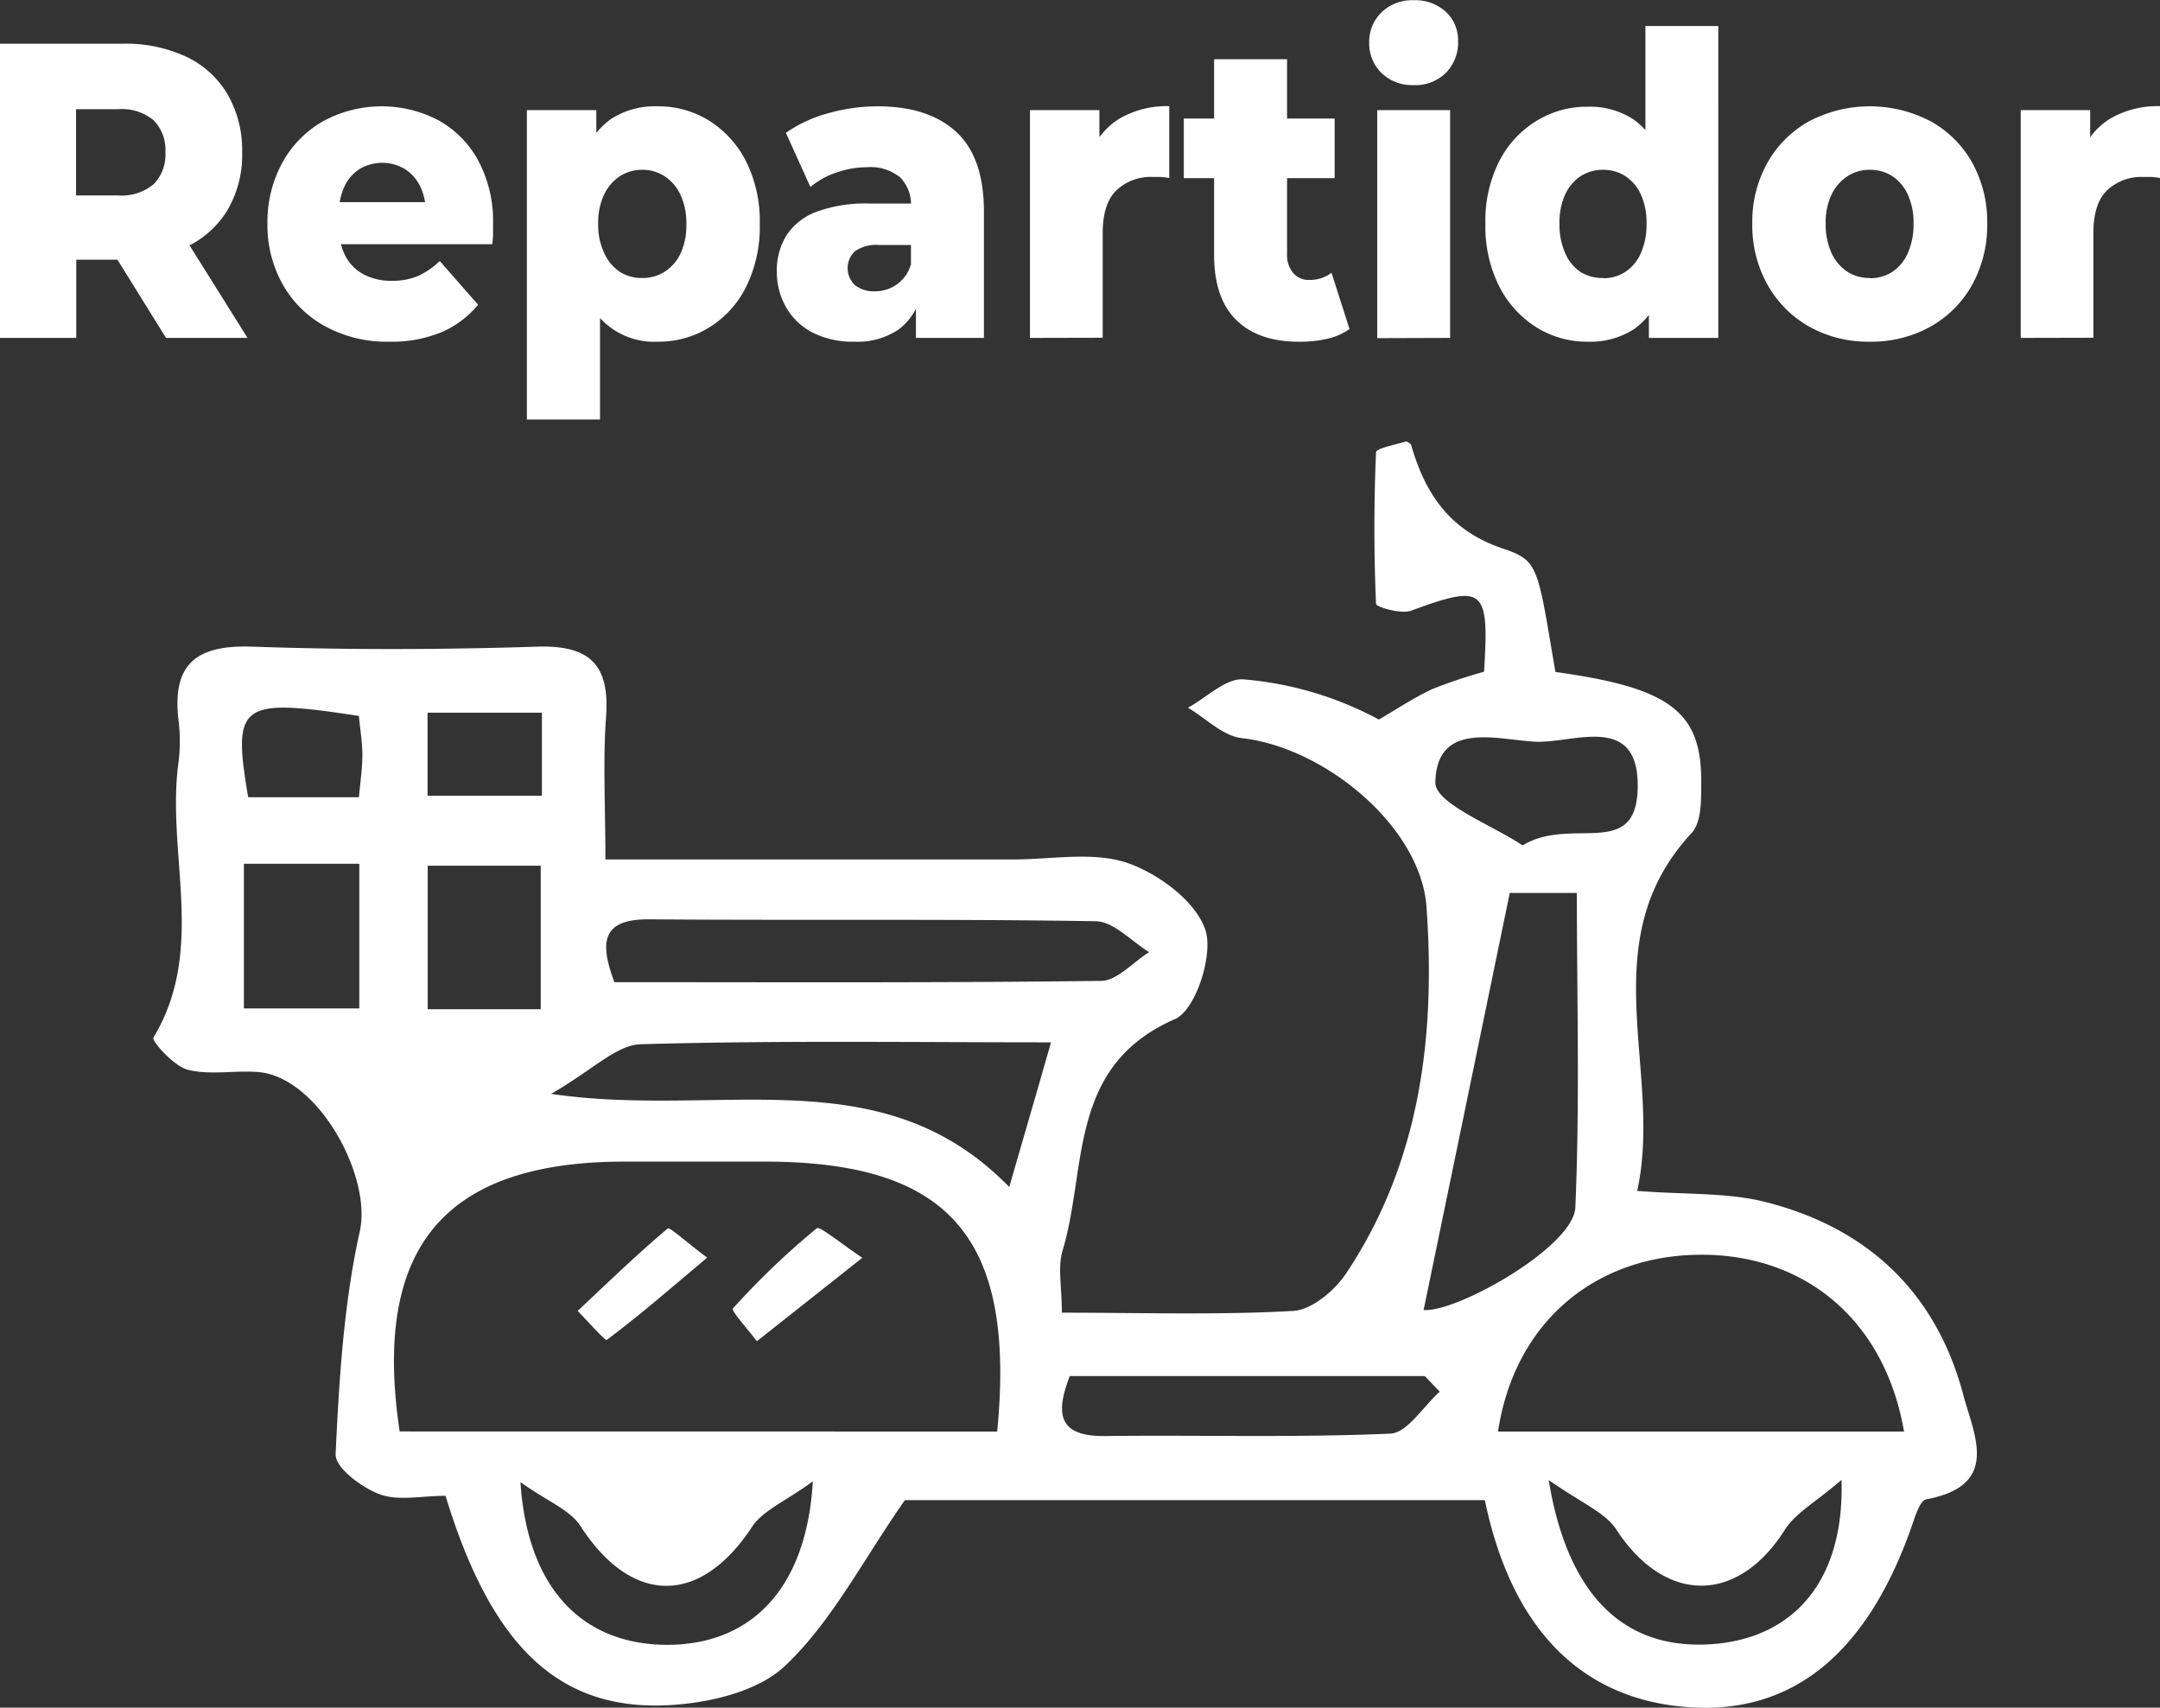 <svg xmlns="http://www.w3.org/2000/svg" id="a2c721a0-86bf-4ba7-9e1c-83cd0757aaf6" data-name="Capa 1" viewBox="0 0 268.77 212.5"><rect x="0" y="0" width="268.77" height="212.5" fill="#333333" stroke="none"/><defs><style>.bfcb6f18-c733-43ed-a35e-a2eb86b3e271{fill:#fff;}</style></defs><g id="b1985706-1ded-4cec-bcb0-84212db5058d" data-name="Repartidor"><path class="bfcb6f18-c733-43ed-a35e-a2eb86b3e271" d="M58.78,188.55c-3,0-5.9.67-8.21-.2s-5.55-3.33-5.47-5c.44-9.27,1-18.66,3-27.67,1.56-6.9-5.18-19.21-12.57-19.86-2.94-.25-6,.42-8.82-.29-1.74-.44-4.52-3.58-4.28-4,6.63-11,1.57-22.91,3.12-34.24a21.2,21.2,0,0,0,0-5.28c-.82-7,2.24-9.37,9.17-9.13,11.81.41,23.64.38,35.45,0,6.65-.21,9.06,2.32,8.58,8.78-.4,5.5-.08,11-.08,17.7h50.78c4.72,0,9.82-1,14.07.4,3.91,1.32,8.56,4.76,9.79,8.31,1.06,3.08-1.17,10-3.75,11.15-13.42,5.83-10.91,18.56-14,28.8-.63,2.09-.09,4.54-.09,7.74,10.06,0,19.45.31,28.79-.22,2.32-.13,5.16-2.54,6.58-4.67,9.24-13.86,11.14-29.56,10-45.61-.72-10-12.67-19.85-23-21-2.34-.27-4.46-2.47-6.68-3.78,2.31-1.26,4.71-3.7,6.91-3.53a42.93,42.93,0,0,1,16.84,5c2.22-1.28,4.36-2.73,6.68-3.8A60.81,60.81,0,0,1,188,86c.66-10.46,0-10.93-9.09-7.59-1.24.45-4.33-.47-4.35-.85-.27-6.28-.27-12.58,0-18.86,0-.5,2.38-.94,3.67-1.34.18-.06.65.25.71.46,1.75,6.07,4.82,10.63,11.37,12.84,4.53,1.53,4.32,2.16,6.57,15.37,14.46,2,18.33,5,18.14,14.17,0,2,0,4.62-1.22,5.9-12.51,13.52-3.48,29.57-6.74,44.51,6.11.47,11.21.18,15.93,1.37,12.71,3.21,21.25,11.23,24.64,24,1.33,5,4.68,11.28-4.59,13-.84.15-1.44,2.28-1.9,3.58-5.59,15.74-14.84,23.21-27.71,22.29-13.29-.94-22-9.71-25.33-25.76H115.93c-5.28,7.57-9.11,15.16-14.94,20.65-3.59,3.38-10.22,4.79-15.52,4.9C72.34,214.89,64.3,206.68,58.78,188.55Zm68.64-8c2.35-24.2-6-33.55-28.83-33.59-5.91,0-11.81,0-17.72,0-22.27.07-31.23,10.7-27.8,33.58Zm112.84,0c-2.37-13.75-12.2-22-25.19-22-13.31,0-23.3,8.49-25.33,22ZM191.2,113.53c-3.78,18.32-7.27,35.21-10.72,51.9,4.11.33,18.66-7.85,18.88-12.76.57-13,.19-26.11.19-39.14ZM79.79,124.63c20.07,0,40.31.1,60.54-.16,2,0,4-2.33,6-3.58-2.21-1.34-4.4-3.8-6.63-3.84-18.51-.31-37-.09-55.55-.24C78.4,116.77,77.83,119.41,79.79,124.63Zm-7.87,13.9c21.07,3.12,41.1-4.74,57,11.59,1.88-6.49,3.4-11.71,5.2-18-17.68,0-34.42-.25-51.14.24C80,132.49,77,135.61,71.92,138.53Zm64.53,35.12c-1.84,4.78-1.38,7.54,4.45,7.46,11.82-.14,23.65.22,35.44-.3,2.12-.09,4.1-3.4,6.15-5.22l-1.86-1.94ZM68.1,186.85c.87,13.31,7.75,20.11,18,20.24,10.52.12,17.61-6.81,18.38-20.34-3.41,2.49-6.21,3.61-7.57,5.67-6.47,9.84-15,9.77-21.39-.18C74.22,190.28,71.48,189.25,68.1,186.85Zm127.94-.3c2.43,14.9,9.8,21.3,20.54,20.44,9.95-.81,16.28-7.85,15.9-20.42-3.18,2.74-5.66,4.07-7,6.13-5.89,9.37-14.94,9.35-21,.07C203.06,190.58,200.05,189.42,196,186.55ZM70.62,128V110.14H56.56V128Zm-36.93-.1H48.05v-18H33.69ZM192.8,107.62c6-3.72,14.13,1.89,14.32-7.13.2-9.47-8-5.57-12.68-5.78S182.1,92,181.94,99.78C181.89,102.41,189.23,105.18,192.8,107.62Zm-158.57-6H48c.18-2,.44-3.7.43-5.36S48.12,93,48,91.5C33.16,89.24,32.23,89.91,34.23,101.66ZM56.54,91.1v10.33H70.77V91.1Z" transform="translate(-3.34 -2.41)"></path><path class="bfcb6f18-c733-43ed-a35e-a2eb86b3e271" d="M91.33,158.91c-4.64,3.91-8.46,7.22-12.49,10.24-.2.14-2.37-2.34-3.62-3.61,3.69-3.47,7.33-7,11.2-10.26C86.68,155.06,88.75,157,91.33,158.91Z" transform="translate(-3.34 -2.41)"></path><path class="bfcb6f18-c733-43ed-a35e-a2eb86b3e271" d="M110.64,158.93,97.52,169.31c-1.06-1.4-3.22-3.81-3-4.06a97.46,97.46,0,0,1,10.46-10C105.39,155,107.77,157,110.64,158.93Z" transform="translate(-3.34 -2.41)"></path><path class="bfcb6f18-c733-43ed-a35e-a2eb86b3e271" d="M3.34,44.46V7.85H18.62a17.82,17.82,0,0,1,7.9,1.62,11.85,11.85,0,0,1,5.14,4.68,13.92,13.92,0,0,1,1.81,7.24,13.53,13.53,0,0,1-1.81,7.14,11.82,11.82,0,0,1-5.14,4.61,18.1,18.1,0,0,1-7.9,1.59h-10l4.21-4.34V44.46Zm9.46-13L8.59,26.73h9.46a6.16,6.16,0,0,0,4.42-1.41,5.22,5.22,0,0,0,1.45-3.93,5.28,5.28,0,0,0-1.45-4A6.16,6.16,0,0,0,18.05,16H8.59l4.21-4.76ZM24,44.46,15.71,31.12H25.78l8.36,13.34Z" transform="translate(-3.34 -2.41)"></path><path class="bfcb6f18-c733-43ed-a35e-a2eb86b3e271" d="M51.81,44.93a16,16,0,0,1-8-1.91,13.47,13.47,0,0,1-5.3-5.23,15,15,0,0,1-1.89-7.56,15.27,15.27,0,0,1,1.84-7.55,13.18,13.18,0,0,1,5.08-5.18,15.22,15.22,0,0,1,14.28-.16,12.53,12.53,0,0,1,5,5,16,16,0,0,1,1.87,8c0,.35,0,.75,0,1.2s-.06.87-.1,1.26H44.07V27.57H59.73L56.29,29a7,7,0,0,0-.64-3.35,5.31,5.31,0,0,0-1.91-2.19,5.5,5.5,0,0,0-5.68,0,5.17,5.17,0,0,0-1.89,2.22,8,8,0,0,0-.67,3.37V30.6a7.79,7.79,0,0,0,.79,3.61,5.49,5.49,0,0,0,2.27,2.33,7.22,7.22,0,0,0,3.53.81,8.06,8.06,0,0,0,3.27-.6,9.63,9.63,0,0,0,2.7-1.86l4.77,5.44a12.09,12.09,0,0,1-4.58,3.43A16.21,16.21,0,0,1,51.81,44.93Z" transform="translate(-3.34 -2.41)"></path><path class="bfcb6f18-c733-43ed-a35e-a2eb86b3e271" d="M68.9,54.61V16.11h8.64v4.81l-.05,9.37L78,39.7V54.61Zm16.28-9.68A9.14,9.14,0,0,1,76,38.52a23.58,23.58,0,0,1-1.22-8.23A24.91,24.91,0,0,1,75.92,22a9.24,9.24,0,0,1,3.46-4.79,10.08,10.08,0,0,1,5.8-1.57,11.87,11.87,0,0,1,6.42,1.8,12.79,12.79,0,0,1,4.59,5.08,16.68,16.68,0,0,1,1.69,7.77,16.82,16.82,0,0,1-1.69,7.79,12.44,12.44,0,0,1-4.59,5.07A11.94,11.94,0,0,1,85.18,44.93ZM83.27,37A5,5,0,0,0,86,36.25,5.5,5.5,0,0,0,88,34a8.18,8.18,0,0,0,.74-3.66A8.26,8.26,0,0,0,88,26.62a5.56,5.56,0,0,0-2-2.3,5,5,0,0,0-2.75-.78,5,5,0,0,0-2.74.78,5.51,5.51,0,0,0-2,2.3,8.26,8.26,0,0,0-.74,3.67A8.18,8.18,0,0,0,78.57,34a5.45,5.45,0,0,0,2,2.3A5,5,0,0,0,83.27,37Z" transform="translate(-3.34 -2.41)"></path><path class="bfcb6f18-c733-43ed-a35e-a2eb86b3e271" d="M109.67,44.93a11,11,0,0,1-5.25-1.15,8,8,0,0,1-3.27-3.14A8.82,8.82,0,0,1,100,36.2a8.27,8.27,0,0,1,1.22-4.53A7.67,7.67,0,0,1,105,28.74a17.66,17.66,0,0,1,6.54-1h6.11V32.9h-4.87a4.62,4.62,0,0,0-3.08.79,2.9,2.9,0,0,0,0,4.18,3.72,3.72,0,0,0,2.49.79,4.69,4.69,0,0,0,2.69-.82,4.6,4.6,0,0,0,1.79-2.48L117.94,39a7.34,7.34,0,0,1-2.8,4.42A9.11,9.11,0,0,1,109.67,44.93Zm7.64-.47V39.18l-.62-1.31V28.14a4.81,4.81,0,0,0-1.31-3.63,5.8,5.8,0,0,0-4.18-1.29,11.48,11.48,0,0,0-3.77.66,9.81,9.81,0,0,0-3.25,1.8l-3.05-6.74a16.77,16.77,0,0,1,5.27-2.44,22.91,22.91,0,0,1,6.14-.86q6.3,0,9.76,3.16t3.47,9.92V44.46Z" transform="translate(-3.34 -2.41)"></path><path class="bfcb6f18-c733-43ed-a35e-a2eb86b3e271" d="M131.5,44.46V16.11h8.64v8.27L138.85,22a9,9,0,0,1,3.72-4.79,11.72,11.72,0,0,1,6.26-1.59v8.94a10.75,10.75,0,0,0-1.08-.13l-1,0a6.19,6.19,0,0,0-4.48,1.65q-1.72,1.64-1.72,5.36v13Z" transform="translate(-3.34 -2.41)"></path><path class="bfcb6f18-c733-43ed-a35e-a2eb86b3e271" d="M150.64,24.58V17.16h18.77v7.42Zm14.28,20.35q-5,0-7.74-2.69c-1.84-1.8-2.77-4.51-2.77-8.14V9.78h9.08V34a3.47,3.47,0,0,0,.76,2.38,2.48,2.48,0,0,0,2,.86,4.36,4.36,0,0,0,2.77-.89l2.24,7a7.59,7.59,0,0,1-2.82,1.23A15.21,15.21,0,0,1,164.92,44.93Z" transform="translate(-3.34 -2.41)"></path><path class="bfcb6f18-c733-43ed-a35e-a2eb86b3e271" d="M179.24,13a5.45,5.45,0,0,1-4-1.51,5.11,5.11,0,0,1-1.53-3.77,5.1,5.1,0,0,1,1.53-3.77,5.45,5.45,0,0,1,4-1.51,5.64,5.64,0,0,1,4,1.43,4.84,4.84,0,0,1,1.53,3.69,5.37,5.37,0,0,1-1.5,3.9A5.39,5.39,0,0,1,179.24,13Zm-4.53,31.49V16.11h9.07V44.46Z" transform="translate(-3.34 -2.41)"></path><path class="bfcb6f18-c733-43ed-a35e-a2eb86b3e271" d="M200.92,44.93a11.87,11.87,0,0,1-6.42-1.8,12.91,12.91,0,0,1-4.61-5.08,16.54,16.54,0,0,1-1.72-7.82,16.4,16.4,0,0,1,1.72-7.76,12.62,12.62,0,0,1,4.61-5,11.94,11.94,0,0,1,6.42-1.78,9.84,9.84,0,0,1,5.66,1.57A9.6,9.6,0,0,1,210.09,22a24.2,24.2,0,0,1,1.19,8.21,25.18,25.18,0,0,1-1.15,8.32,9.37,9.37,0,0,1-3.43,4.81A10,10,0,0,1,200.92,44.93Zm1.91-7.9a5,5,0,0,0,2.74-.78,5.32,5.32,0,0,0,1.94-2.33,8.83,8.83,0,0,0,.71-3.69,8.42,8.42,0,0,0-.71-3.63,5.4,5.4,0,0,0-1.94-2.28,5,5,0,0,0-2.74-.78,5.05,5.05,0,0,0-2.79.78,5.4,5.4,0,0,0-1.94,2.28,8.28,8.28,0,0,0-.71,3.63,8.68,8.68,0,0,0,.71,3.69A5.32,5.32,0,0,0,200,36.25,5.05,5.05,0,0,0,202.83,37Zm5.68,7.43V39.6l.05-9.37-.48-9.36V5.65h9.07V44.46Z" transform="translate(-3.34 -2.41)"></path><path class="bfcb6f18-c733-43ed-a35e-a2eb86b3e271" d="M236,44.93a15,15,0,0,1-7.55-1.88,13.64,13.64,0,0,1-5.18-5.21,15.1,15.1,0,0,1-1.89-7.61,15,15,0,0,1,1.89-7.58,13.42,13.42,0,0,1,5.18-5.15,16.27,16.27,0,0,1,15.11,0,13.22,13.22,0,0,1,5.18,5.15,15.16,15.16,0,0,1,1.87,7.58,15.3,15.3,0,0,1-1.87,7.61,13.44,13.44,0,0,1-5.18,5.21A15.09,15.09,0,0,1,236,44.93Zm0-7.9a5.05,5.05,0,0,0,2.79-.78,5.36,5.36,0,0,0,1.93-2.33,8.67,8.67,0,0,0,.72-3.69,8.27,8.27,0,0,0-.72-3.63,5.45,5.45,0,0,0-1.93-2.28,5.05,5.05,0,0,0-2.79-.78,5,5,0,0,0-2.75.78,5.66,5.66,0,0,0-2,2.28,8.12,8.12,0,0,0-.74,3.63,8.52,8.52,0,0,0,.74,3.69,5.56,5.56,0,0,0,2,2.33A5,5,0,0,0,236,37Z" transform="translate(-3.34 -2.41)"></path><path class="bfcb6f18-c733-43ed-a35e-a2eb86b3e271" d="M254.78,44.46V16.11h8.64v8.27L262.13,22a9,9,0,0,1,3.72-4.79,11.72,11.72,0,0,1,6.26-1.59v8.94a10.42,10.42,0,0,0-1.08-.13l-1,0a6.2,6.2,0,0,0-4.49,1.65q-1.72,1.64-1.72,5.36v13Z" transform="translate(-3.34 -2.41)"></path></g></svg>